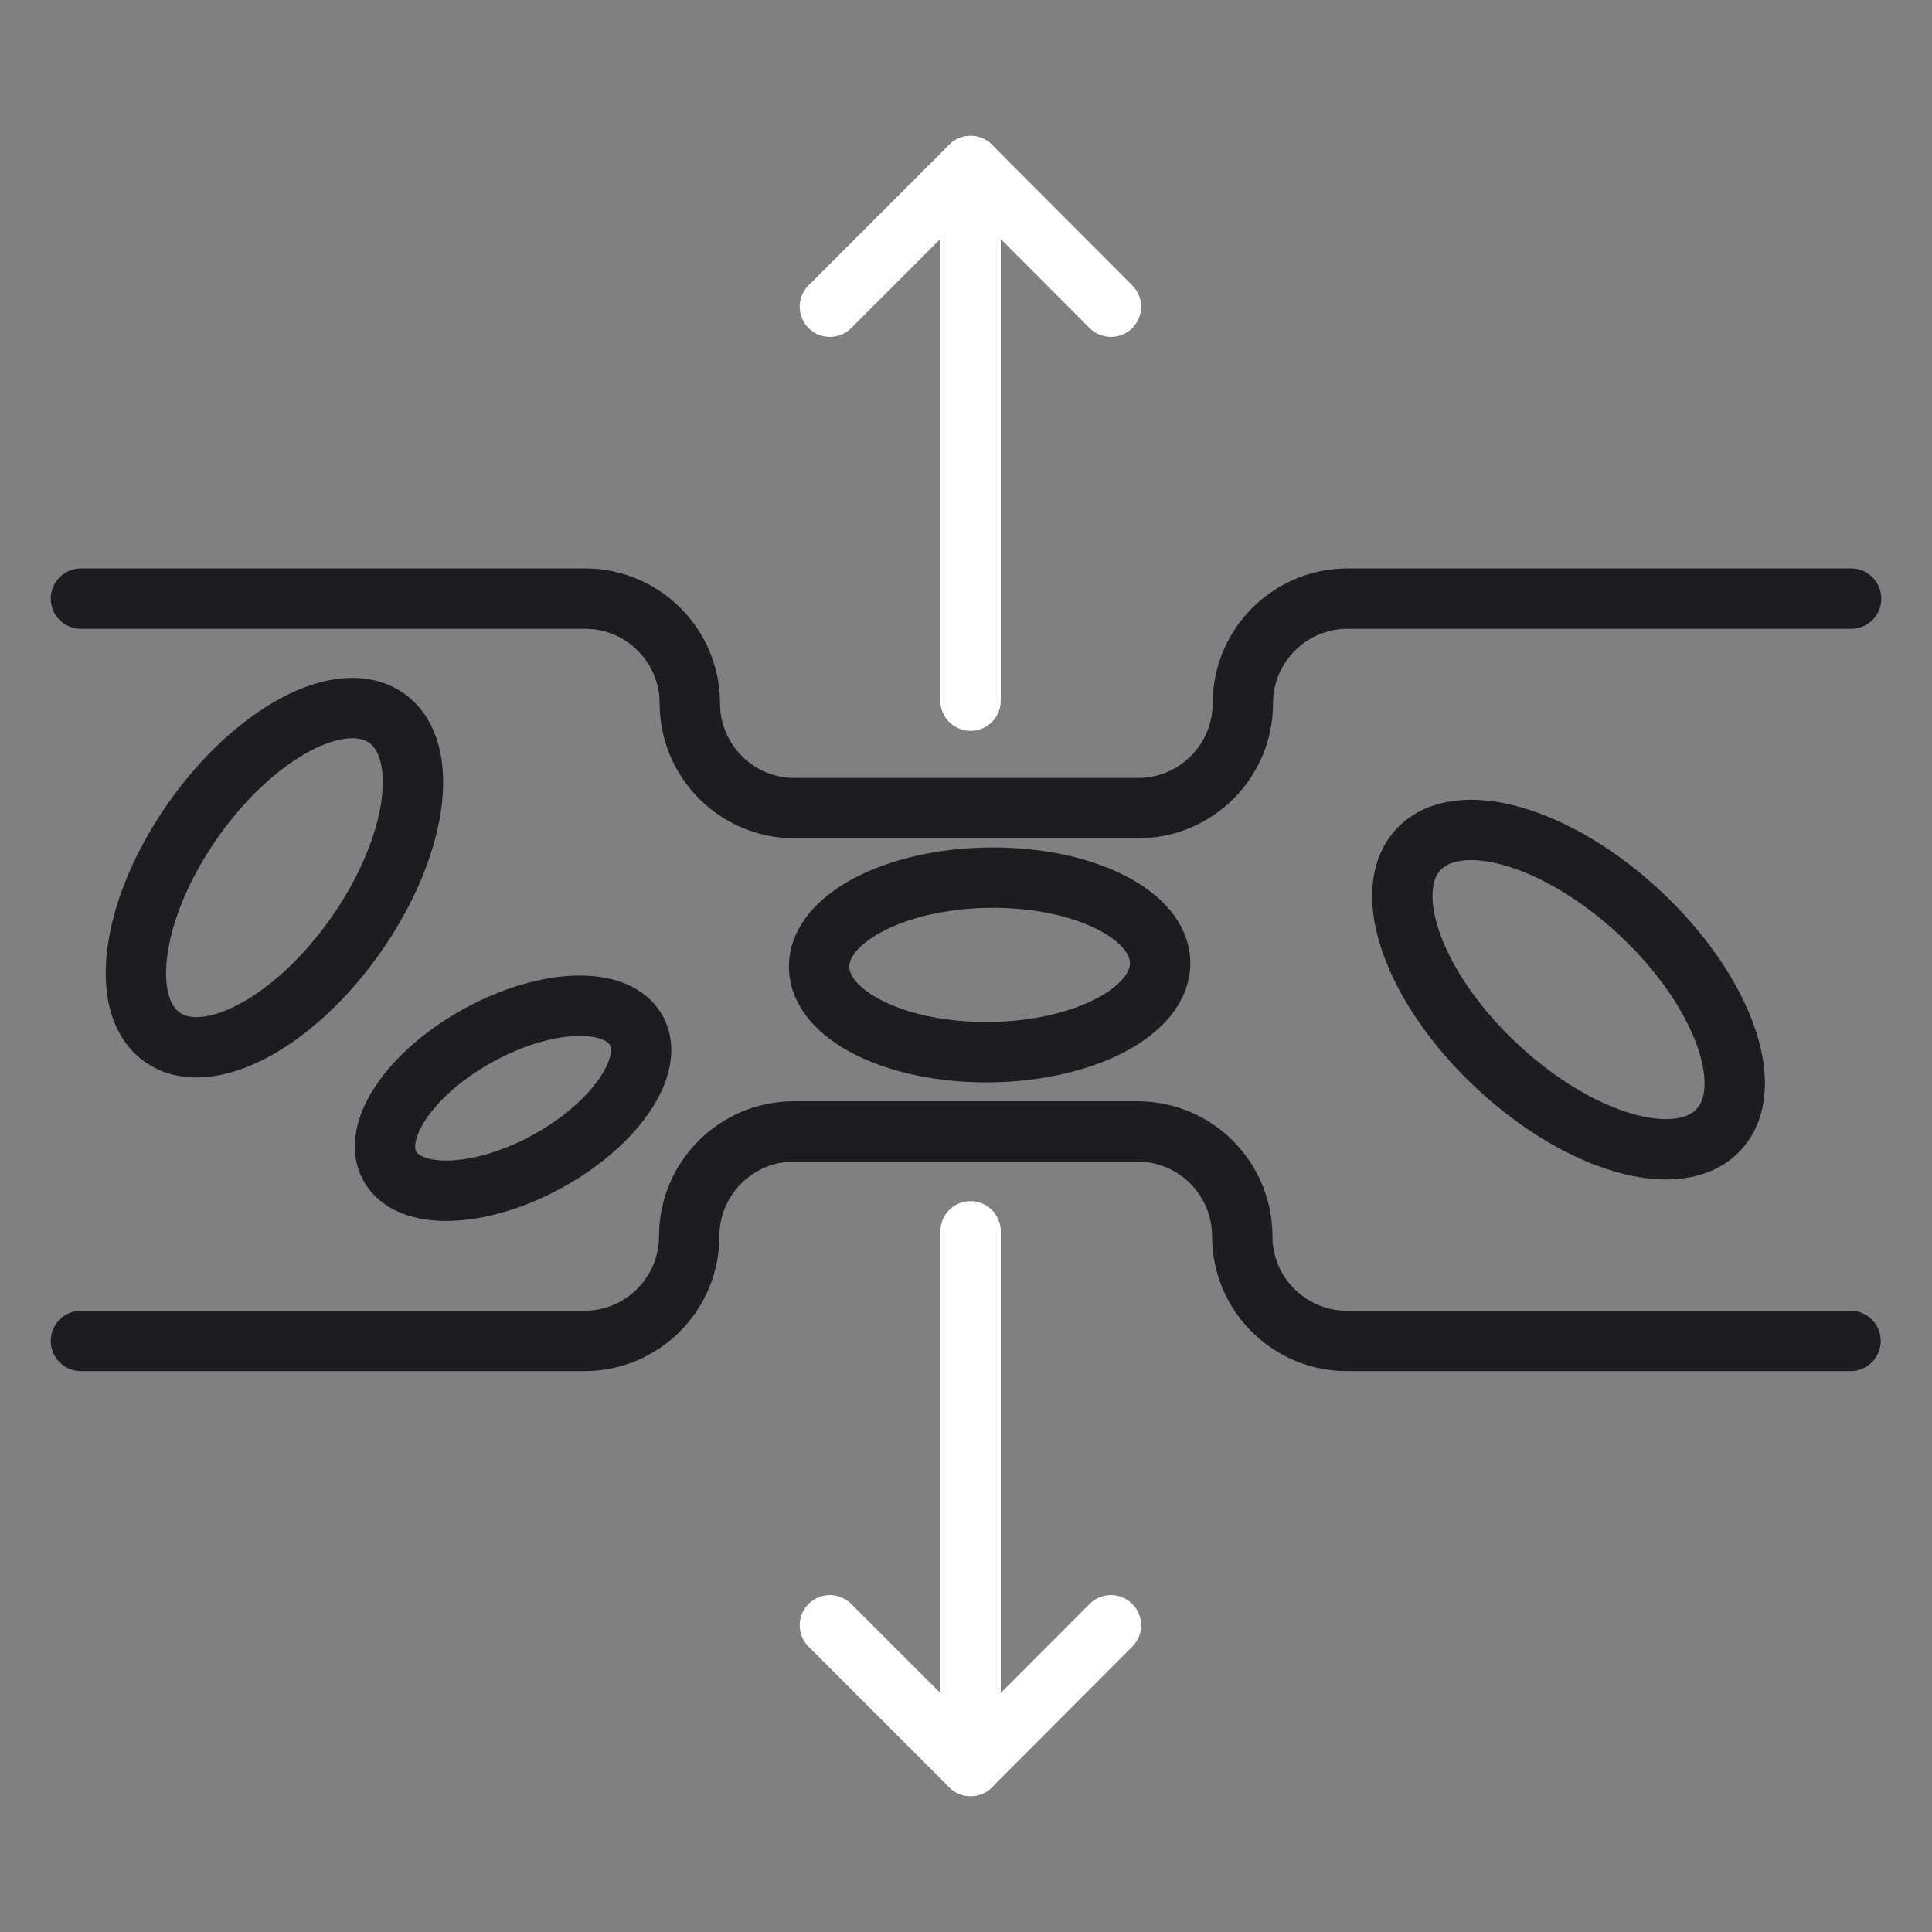 <svg width="64" height="64" viewBox="0 0 64 64" fill="none" xmlns="http://www.w3.org/2000/svg">
<rect x="0" y="0" width="64" height="64" fill="#808080" stroke="none"/>
<path d="M32.151 5.5L27.491 10.16" stroke="white" stroke-width="2" stroke-linecap="round" stroke-linejoin="round"/>
<path d="M36.801 10.16L32.151 5.5V23.21" stroke="white" stroke-width="2" stroke-linecap="round" stroke-linejoin="round"/>
<path d="M32.151 58.5L27.491 53.84" stroke="white" stroke-width="2" stroke-linecap="round" stroke-linejoin="round"/>
<path d="M36.801 53.84L32.151 58.5V40.79" stroke="white" stroke-width="2" stroke-linecap="round" stroke-linejoin="round"/>
<path d="M2.681 44.42H19.361C21.281 44.42 22.831 42.86 22.831 40.95C22.831 39.03 24.391 37.48 26.301 37.48H37.681C39.601 37.48 41.151 39.04 41.151 40.95C41.151 42.87 42.711 44.42 44.621 44.42H61.301" stroke="#1C1C21" stroke-width="2" stroke-linecap="round" stroke-linejoin="round"/>
<path d="M61.321 19.83H44.641C42.721 19.83 41.171 21.39 41.171 23.3C41.171 25.22 39.611 26.77 37.701 26.77H26.321C24.401 26.77 22.851 25.21 22.851 23.3C22.851 21.38 21.291 19.83 19.381 19.83H2.681" stroke="#1C1C21" stroke-width="2" stroke-linecap="round" stroke-linejoin="round"/>
<path d="M56.929 37.424C58.237 36.024 57.073 32.81 54.328 30.247C51.584 27.683 48.299 26.74 46.99 28.14C45.682 29.541 46.846 32.755 49.591 35.318C52.335 37.882 55.62 38.825 56.929 37.424Z" stroke="#1C1C21" stroke-width="2" stroke-linecap="round" stroke-linejoin="round"/>
<path d="M11.792 30.969C13.841 28.049 14.293 24.832 12.801 23.786C11.309 22.739 8.438 24.258 6.389 27.179C4.34 30.1 3.889 33.316 5.381 34.363C6.873 35.409 9.743 33.89 11.792 30.969Z" stroke="#1C1C21" stroke-width="2" stroke-linecap="round" stroke-linejoin="round"/>
<path d="M18.142 38.467C20.397 37.227 21.712 35.288 21.079 34.136C20.446 32.984 18.104 33.056 15.849 34.295C13.593 35.535 12.278 37.474 12.912 38.626C13.545 39.778 15.887 39.706 18.142 38.467Z" stroke="#1C1C21" stroke-width="2" stroke-linecap="round" stroke-linejoin="round"/>
<path d="M32.821 34.854C35.941 34.811 38.453 33.483 38.432 31.887C38.41 30.291 35.863 29.032 32.743 29.074C29.623 29.117 27.111 30.445 27.133 32.041C27.154 33.637 29.701 34.896 32.821 34.854Z" stroke="#1C1C21" stroke-width="2" stroke-linecap="round" stroke-linejoin="round"/>
</svg>
